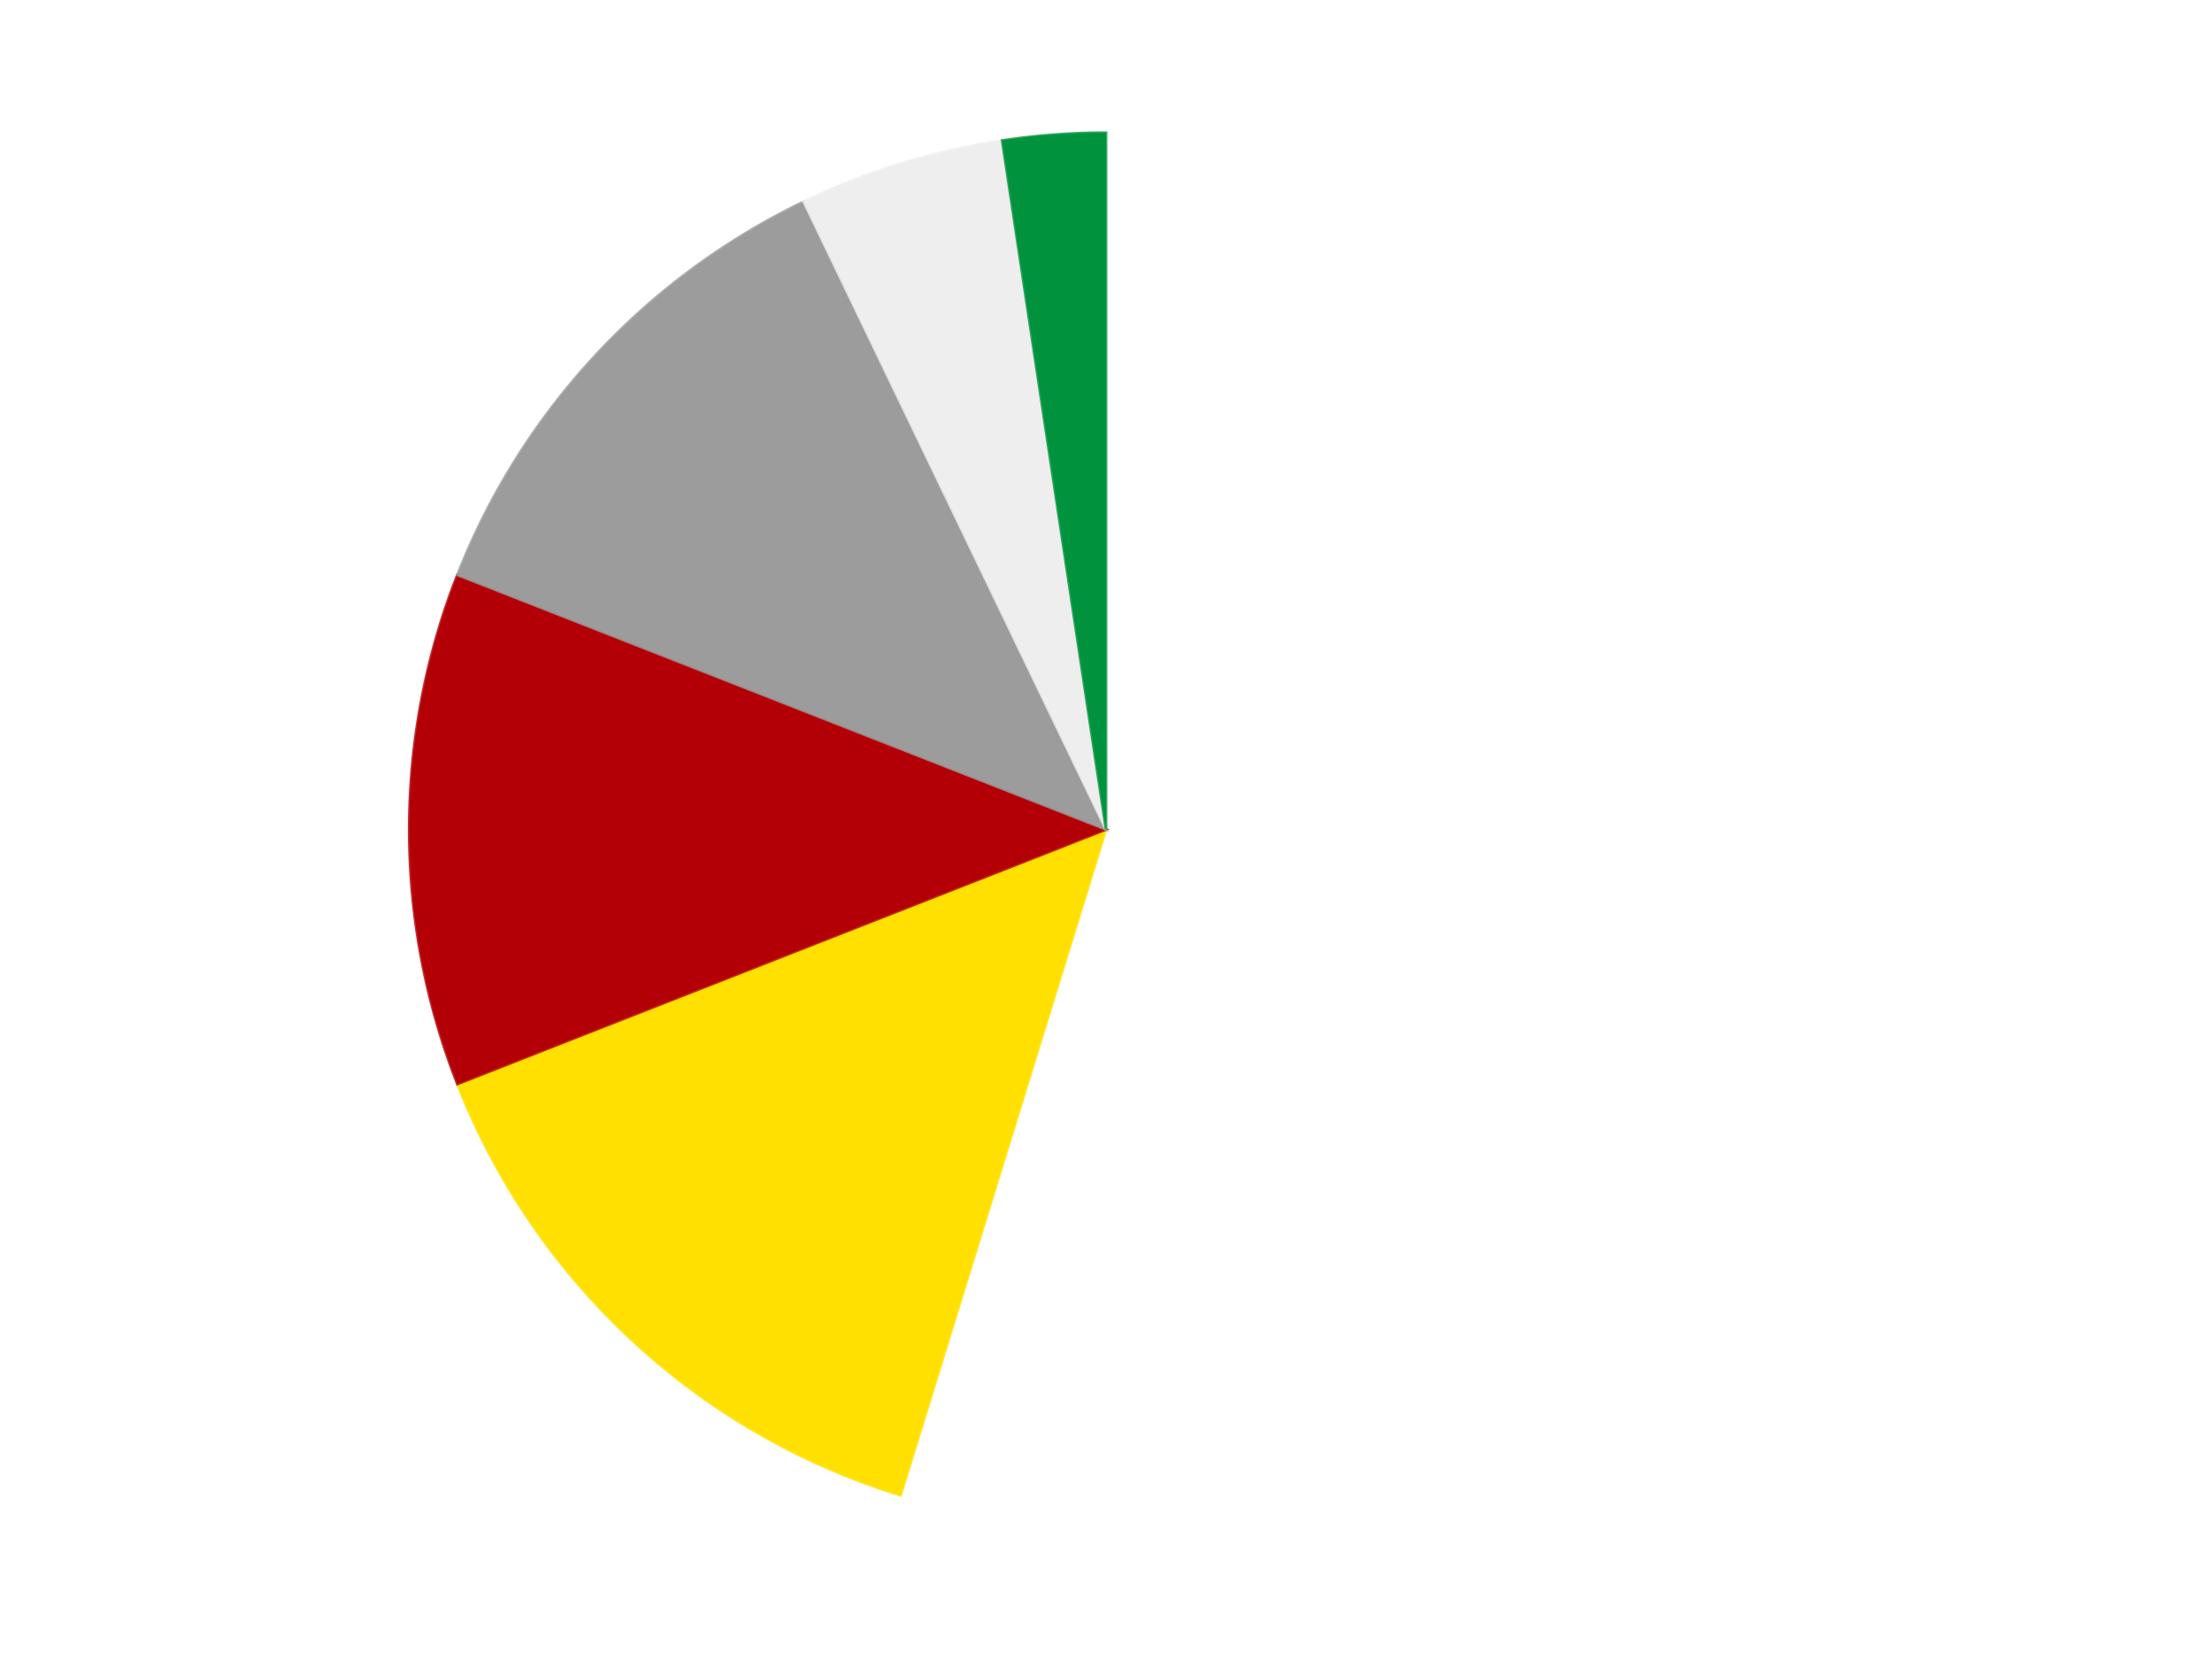 <?xml version='1.0' encoding='utf-8'?>
<svg xmlns="http://www.w3.org/2000/svg" xmlns:xlink="http://www.w3.org/1999/xlink" id="chart-3469ea56-68ae-4c03-a598-ebc5ae10466e" class="pygal-chart" viewBox="0 0 800 600"><!--Generated with pygal 3.0.4 (lxml) ©Kozea 2012-2016 on 2024-07-06--><!--http://pygal.org--><!--http://github.com/Kozea/pygal--><defs><style type="text/css">#chart-3469ea56-68ae-4c03-a598-ebc5ae10466e{-webkit-user-select:none;-webkit-font-smoothing:antialiased;font-family:Consolas,"Liberation Mono",Menlo,Courier,monospace}#chart-3469ea56-68ae-4c03-a598-ebc5ae10466e .title{font-family:Consolas,"Liberation Mono",Menlo,Courier,monospace;font-size:16px}#chart-3469ea56-68ae-4c03-a598-ebc5ae10466e .legends .legend text{font-family:Consolas,"Liberation Mono",Menlo,Courier,monospace;font-size:14px}#chart-3469ea56-68ae-4c03-a598-ebc5ae10466e .axis text{font-family:Consolas,"Liberation Mono",Menlo,Courier,monospace;font-size:10px}#chart-3469ea56-68ae-4c03-a598-ebc5ae10466e .axis text.major{font-family:Consolas,"Liberation Mono",Menlo,Courier,monospace;font-size:10px}#chart-3469ea56-68ae-4c03-a598-ebc5ae10466e .text-overlay text.value{font-family:Consolas,"Liberation Mono",Menlo,Courier,monospace;font-size:16px}#chart-3469ea56-68ae-4c03-a598-ebc5ae10466e .text-overlay text.label{font-family:Consolas,"Liberation Mono",Menlo,Courier,monospace;font-size:10px}#chart-3469ea56-68ae-4c03-a598-ebc5ae10466e .tooltip{font-family:Consolas,"Liberation Mono",Menlo,Courier,monospace;font-size:14px}#chart-3469ea56-68ae-4c03-a598-ebc5ae10466e text.no_data{font-family:Consolas,"Liberation Mono",Menlo,Courier,monospace;font-size:64px}
#chart-3469ea56-68ae-4c03-a598-ebc5ae10466e{background-color:transparent}#chart-3469ea56-68ae-4c03-a598-ebc5ae10466e path,#chart-3469ea56-68ae-4c03-a598-ebc5ae10466e line,#chart-3469ea56-68ae-4c03-a598-ebc5ae10466e rect,#chart-3469ea56-68ae-4c03-a598-ebc5ae10466e circle{-webkit-transition:150ms;-moz-transition:150ms;transition:150ms}#chart-3469ea56-68ae-4c03-a598-ebc5ae10466e .graph &gt; .background{fill:transparent}#chart-3469ea56-68ae-4c03-a598-ebc5ae10466e .plot &gt; .background{fill:transparent}#chart-3469ea56-68ae-4c03-a598-ebc5ae10466e .graph{fill:rgba(0,0,0,.87)}#chart-3469ea56-68ae-4c03-a598-ebc5ae10466e text.no_data{fill:rgba(0,0,0,1)}#chart-3469ea56-68ae-4c03-a598-ebc5ae10466e .title{fill:rgba(0,0,0,1)}#chart-3469ea56-68ae-4c03-a598-ebc5ae10466e .legends .legend text{fill:rgba(0,0,0,.87)}#chart-3469ea56-68ae-4c03-a598-ebc5ae10466e .legends .legend:hover text{fill:rgba(0,0,0,1)}#chart-3469ea56-68ae-4c03-a598-ebc5ae10466e .axis .line{stroke:rgba(0,0,0,1)}#chart-3469ea56-68ae-4c03-a598-ebc5ae10466e .axis .guide.line{stroke:rgba(0,0,0,.54)}#chart-3469ea56-68ae-4c03-a598-ebc5ae10466e .axis .major.line{stroke:rgba(0,0,0,.87)}#chart-3469ea56-68ae-4c03-a598-ebc5ae10466e .axis text.major{fill:rgba(0,0,0,1)}#chart-3469ea56-68ae-4c03-a598-ebc5ae10466e .axis.y .guides:hover .guide.line,#chart-3469ea56-68ae-4c03-a598-ebc5ae10466e .line-graph .axis.x .guides:hover .guide.line,#chart-3469ea56-68ae-4c03-a598-ebc5ae10466e .stackedline-graph .axis.x .guides:hover .guide.line,#chart-3469ea56-68ae-4c03-a598-ebc5ae10466e .xy-graph .axis.x .guides:hover .guide.line{stroke:rgba(0,0,0,1)}#chart-3469ea56-68ae-4c03-a598-ebc5ae10466e .axis .guides:hover text{fill:rgba(0,0,0,1)}#chart-3469ea56-68ae-4c03-a598-ebc5ae10466e .reactive{fill-opacity:1.0;stroke-opacity:.8;stroke-width:1}#chart-3469ea56-68ae-4c03-a598-ebc5ae10466e .ci{stroke:rgba(0,0,0,.87)}#chart-3469ea56-68ae-4c03-a598-ebc5ae10466e .reactive.active,#chart-3469ea56-68ae-4c03-a598-ebc5ae10466e .active .reactive{fill-opacity:0.6;stroke-opacity:.9;stroke-width:4}#chart-3469ea56-68ae-4c03-a598-ebc5ae10466e .ci .reactive.active{stroke-width:1.5}#chart-3469ea56-68ae-4c03-a598-ebc5ae10466e .series text{fill:rgba(0,0,0,1)}#chart-3469ea56-68ae-4c03-a598-ebc5ae10466e .tooltip rect{fill:transparent;stroke:rgba(0,0,0,1);-webkit-transition:opacity 150ms;-moz-transition:opacity 150ms;transition:opacity 150ms}#chart-3469ea56-68ae-4c03-a598-ebc5ae10466e .tooltip .label{fill:rgba(0,0,0,.87)}#chart-3469ea56-68ae-4c03-a598-ebc5ae10466e .tooltip .label{fill:rgba(0,0,0,.87)}#chart-3469ea56-68ae-4c03-a598-ebc5ae10466e .tooltip .legend{font-size:.8em;fill:rgba(0,0,0,.54)}#chart-3469ea56-68ae-4c03-a598-ebc5ae10466e .tooltip .x_label{font-size:.6em;fill:rgba(0,0,0,1)}#chart-3469ea56-68ae-4c03-a598-ebc5ae10466e .tooltip .xlink{font-size:.5em;text-decoration:underline}#chart-3469ea56-68ae-4c03-a598-ebc5ae10466e .tooltip .value{font-size:1.5em}#chart-3469ea56-68ae-4c03-a598-ebc5ae10466e .bound{font-size:.5em}#chart-3469ea56-68ae-4c03-a598-ebc5ae10466e .max-value{font-size:.75em;fill:rgba(0,0,0,.54)}#chart-3469ea56-68ae-4c03-a598-ebc5ae10466e .map-element{fill:transparent;stroke:rgba(0,0,0,.54) !important}#chart-3469ea56-68ae-4c03-a598-ebc5ae10466e .map-element .reactive{fill-opacity:inherit;stroke-opacity:inherit}#chart-3469ea56-68ae-4c03-a598-ebc5ae10466e .color-0,#chart-3469ea56-68ae-4c03-a598-ebc5ae10466e .color-0 a:visited{stroke:#F44336;fill:#F44336}#chart-3469ea56-68ae-4c03-a598-ebc5ae10466e .color-1,#chart-3469ea56-68ae-4c03-a598-ebc5ae10466e .color-1 a:visited{stroke:#3F51B5;fill:#3F51B5}#chart-3469ea56-68ae-4c03-a598-ebc5ae10466e .color-2,#chart-3469ea56-68ae-4c03-a598-ebc5ae10466e .color-2 a:visited{stroke:#009688;fill:#009688}#chart-3469ea56-68ae-4c03-a598-ebc5ae10466e .color-3,#chart-3469ea56-68ae-4c03-a598-ebc5ae10466e .color-3 a:visited{stroke:#FFC107;fill:#FFC107}#chart-3469ea56-68ae-4c03-a598-ebc5ae10466e .color-4,#chart-3469ea56-68ae-4c03-a598-ebc5ae10466e .color-4 a:visited{stroke:#FF5722;fill:#FF5722}#chart-3469ea56-68ae-4c03-a598-ebc5ae10466e .color-5,#chart-3469ea56-68ae-4c03-a598-ebc5ae10466e .color-5 a:visited{stroke:#9C27B0;fill:#9C27B0}#chart-3469ea56-68ae-4c03-a598-ebc5ae10466e .text-overlay .color-0 text{fill:black}#chart-3469ea56-68ae-4c03-a598-ebc5ae10466e .text-overlay .color-1 text{fill:black}#chart-3469ea56-68ae-4c03-a598-ebc5ae10466e .text-overlay .color-2 text{fill:black}#chart-3469ea56-68ae-4c03-a598-ebc5ae10466e .text-overlay .color-3 text{fill:black}#chart-3469ea56-68ae-4c03-a598-ebc5ae10466e .text-overlay .color-4 text{fill:black}#chart-3469ea56-68ae-4c03-a598-ebc5ae10466e .text-overlay .color-5 text{fill:black}
#chart-3469ea56-68ae-4c03-a598-ebc5ae10466e text.no_data{text-anchor:middle}#chart-3469ea56-68ae-4c03-a598-ebc5ae10466e .guide.line{fill:none}#chart-3469ea56-68ae-4c03-a598-ebc5ae10466e .centered{text-anchor:middle}#chart-3469ea56-68ae-4c03-a598-ebc5ae10466e .title{text-anchor:middle}#chart-3469ea56-68ae-4c03-a598-ebc5ae10466e .legends .legend text{fill-opacity:1}#chart-3469ea56-68ae-4c03-a598-ebc5ae10466e .axis.x text{text-anchor:middle}#chart-3469ea56-68ae-4c03-a598-ebc5ae10466e .axis.x:not(.web) text[transform]{text-anchor:start}#chart-3469ea56-68ae-4c03-a598-ebc5ae10466e .axis.x:not(.web) text[transform].backwards{text-anchor:end}#chart-3469ea56-68ae-4c03-a598-ebc5ae10466e .axis.y text{text-anchor:end}#chart-3469ea56-68ae-4c03-a598-ebc5ae10466e .axis.y text[transform].backwards{text-anchor:start}#chart-3469ea56-68ae-4c03-a598-ebc5ae10466e .axis.y2 text{text-anchor:start}#chart-3469ea56-68ae-4c03-a598-ebc5ae10466e .axis.y2 text[transform].backwards{text-anchor:end}#chart-3469ea56-68ae-4c03-a598-ebc5ae10466e .axis .guide.line{stroke-dasharray:4,4;stroke:black}#chart-3469ea56-68ae-4c03-a598-ebc5ae10466e .axis .major.guide.line{stroke-dasharray:6,6;stroke:black}#chart-3469ea56-68ae-4c03-a598-ebc5ae10466e .horizontal .axis.y .guide.line,#chart-3469ea56-68ae-4c03-a598-ebc5ae10466e .horizontal .axis.y2 .guide.line,#chart-3469ea56-68ae-4c03-a598-ebc5ae10466e .vertical .axis.x .guide.line{opacity:0}#chart-3469ea56-68ae-4c03-a598-ebc5ae10466e .horizontal .axis.always_show .guide.line,#chart-3469ea56-68ae-4c03-a598-ebc5ae10466e .vertical .axis.always_show .guide.line{opacity:1 !important}#chart-3469ea56-68ae-4c03-a598-ebc5ae10466e .axis.y .guides:hover .guide.line,#chart-3469ea56-68ae-4c03-a598-ebc5ae10466e .axis.y2 .guides:hover .guide.line,#chart-3469ea56-68ae-4c03-a598-ebc5ae10466e .axis.x .guides:hover .guide.line{opacity:1}#chart-3469ea56-68ae-4c03-a598-ebc5ae10466e .axis .guides:hover text{opacity:1}#chart-3469ea56-68ae-4c03-a598-ebc5ae10466e .nofill{fill:none}#chart-3469ea56-68ae-4c03-a598-ebc5ae10466e .subtle-fill{fill-opacity:.2}#chart-3469ea56-68ae-4c03-a598-ebc5ae10466e .dot{stroke-width:1px;fill-opacity:1;stroke-opacity:1}#chart-3469ea56-68ae-4c03-a598-ebc5ae10466e .dot.active{stroke-width:5px}#chart-3469ea56-68ae-4c03-a598-ebc5ae10466e .dot.negative{fill:transparent}#chart-3469ea56-68ae-4c03-a598-ebc5ae10466e text,#chart-3469ea56-68ae-4c03-a598-ebc5ae10466e tspan{stroke:none !important}#chart-3469ea56-68ae-4c03-a598-ebc5ae10466e .series text.active{opacity:1}#chart-3469ea56-68ae-4c03-a598-ebc5ae10466e .tooltip rect{fill-opacity:.95;stroke-width:.5}#chart-3469ea56-68ae-4c03-a598-ebc5ae10466e .tooltip text{fill-opacity:1}#chart-3469ea56-68ae-4c03-a598-ebc5ae10466e .showable{visibility:hidden}#chart-3469ea56-68ae-4c03-a598-ebc5ae10466e .showable.shown{visibility:visible}#chart-3469ea56-68ae-4c03-a598-ebc5ae10466e .gauge-background{fill:rgba(229,229,229,1);stroke:none}#chart-3469ea56-68ae-4c03-a598-ebc5ae10466e .bg-lines{stroke:transparent;stroke-width:2px}</style><script type="text/javascript">window.pygal = window.pygal || {};window.pygal.config = window.pygal.config || {};window.pygal.config['3469ea56-68ae-4c03-a598-ebc5ae10466e'] = {"allow_interruptions": false, "box_mode": "extremes", "classes": ["pygal-chart"], "css": ["file://style.css", "file://graph.css"], "defs": [], "disable_xml_declaration": false, "dots_size": 2.5, "dynamic_print_values": false, "explicit_size": false, "fill": false, "force_uri_protocol": "https", "formatter": null, "half_pie": false, "height": 600, "include_x_axis": false, "inner_radius": 0, "interpolate": null, "interpolation_parameters": {}, "interpolation_precision": 250, "inverse_y_axis": false, "js": ["//kozea.github.io/pygal.js/2.0.x/pygal-tooltips.min.js"], "legend_at_bottom": false, "legend_at_bottom_columns": null, "legend_box_size": 12, "logarithmic": false, "margin": 20, "margin_bottom": null, "margin_left": null, "margin_right": null, "margin_top": null, "max_scale": 16, "min_scale": 4, "missing_value_fill_truncation": "x", "no_data_text": "No data", "no_prefix": false, "order_min": null, "pretty_print": false, "print_labels": false, "print_values": false, "print_values_position": "center", "print_zeroes": true, "range": null, "rounded_bars": null, "secondary_range": null, "show_dots": true, "show_legend": false, "show_minor_x_labels": true, "show_minor_y_labels": true, "show_only_major_dots": false, "show_x_guides": false, "show_x_labels": true, "show_y_guides": true, "show_y_labels": true, "spacing": 10, "stack_from_top": false, "strict": false, "stroke": true, "stroke_style": null, "style": {"background": "transparent", "ci_colors": [], "colors": ["#F44336", "#3F51B5", "#009688", "#FFC107", "#FF5722", "#9C27B0", "#03A9F4", "#8BC34A", "#FF9800", "#E91E63", "#2196F3", "#4CAF50", "#FFEB3B", "#673AB7", "#00BCD4", "#CDDC39", "#9E9E9E", "#607D8B"], "dot_opacity": "1", "font_family": "Consolas, \"Liberation Mono\", Menlo, Courier, monospace", "foreground": "rgba(0, 0, 0, .87)", "foreground_strong": "rgba(0, 0, 0, 1)", "foreground_subtle": "rgba(0, 0, 0, .54)", "guide_stroke_color": "black", "guide_stroke_dasharray": "4,4", "label_font_family": "Consolas, \"Liberation Mono\", Menlo, Courier, monospace", "label_font_size": 10, "legend_font_family": "Consolas, \"Liberation Mono\", Menlo, Courier, monospace", "legend_font_size": 14, "major_guide_stroke_color": "black", "major_guide_stroke_dasharray": "6,6", "major_label_font_family": "Consolas, \"Liberation Mono\", Menlo, Courier, monospace", "major_label_font_size": 10, "no_data_font_family": "Consolas, \"Liberation Mono\", Menlo, Courier, monospace", "no_data_font_size": 64, "opacity": "1.0", "opacity_hover": "0.6", "plot_background": "transparent", "stroke_opacity": ".8", "stroke_opacity_hover": ".9", "stroke_width": "1", "stroke_width_hover": "4", "title_font_family": "Consolas, \"Liberation Mono\", Menlo, Courier, monospace", "title_font_size": 16, "tooltip_font_family": "Consolas, \"Liberation Mono\", Menlo, Courier, monospace", "tooltip_font_size": 14, "transition": "150ms", "value_background": "rgba(229, 229, 229, 1)", "value_colors": [], "value_font_family": "Consolas, \"Liberation Mono\", Menlo, Courier, monospace", "value_font_size": 16, "value_label_font_family": "Consolas, \"Liberation Mono\", Menlo, Courier, monospace", "value_label_font_size": 10}, "title": null, "tooltip_border_radius": 0, "tooltip_fancy_mode": true, "truncate_label": null, "truncate_legend": null, "width": 800, "x_label_rotation": 0, "x_labels": null, "x_labels_major": null, "x_labels_major_count": null, "x_labels_major_every": null, "x_title": null, "xrange": null, "y_label_rotation": 0, "y_labels": null, "y_labels_major": null, "y_labels_major_count": null, "y_labels_major_every": null, "y_title": null, "zero": 0, "legends": ["White", "Yellow", "Red", "Light Gray", "Trans-Clear", "Green"]}</script><script type="text/javascript" xlink:href="https://kozea.github.io/pygal.js/2.0.x/pygal-tooltips.min.js"/></defs><title>Pygal</title><g class="graph pie-graph vertical"><rect x="0" y="0" width="800" height="600" class="background"/><g transform="translate(20, 20)" class="plot"><rect x="0" y="0" width="760" height="560" class="background"/><g class="series serie-0 color-0"><g class="slices"><g class="slice" style="fill: #FFFFFF; stroke: #FFFFFF"><path d="M380 28 A252 252 0 1 1 305.722 520.804 L380 280 A0 0 0 1 0 380 280 z" class="slice reactive tooltip-trigger"/><desc class="value">23</desc><desc class="x centered">504.5926841043662</desc><desc class="y centered">298.779325538198</desc></g></g></g><g class="series serie-1 color-1"><g class="slices"><g class="slice" style="fill: #FFE001; stroke: #FFE001"><path d="M305.722 520.804 A252 252 0 0 1 145.42 372.066 L380 280 A0 0 0 0 0 380 280 z" class="slice reactive tooltip-trigger"/><desc class="value">6</desc><desc class="x centered">294.29823504086414</desc><desc class="y centered">372.3645358505581</desc></g></g></g><g class="series serie-2 color-2"><g class="slices"><g class="slice" style="fill: #B30006; stroke: #B30006"><path d="M145.42 372.066 A252 252 0 0 1 145.42 187.934 L380 280 A0 0 0 0 0 380 280 z" class="slice reactive tooltip-trigger"/><desc class="value">5</desc><desc class="x centered">254.0</desc><desc class="y centered">280.0</desc></g></g></g><g class="series serie-3 color-3"><g class="slices"><g class="slice" style="fill: #9C9C9C; stroke: #9C9C9C"><path d="M145.42 187.934 A252 252 0 0 1 270.661 52.956 L380 280 A0 0 0 0 0 380 280 z" class="slice reactive tooltip-trigger"/><desc class="value">5</desc><desc class="x centered">287.6354641494419</desc><desc class="y centered">194.29823504086414</desc></g></g></g><g class="series serie-4 color-4"><g class="slices"><g class="slice" style="fill: #EEEEEE; stroke: #EEEEEE"><path d="M270.661 52.956 A252 252 0 0 1 342.441 30.815 L380 280 A0 0 0 0 0 380 280 z" class="slice reactive tooltip-trigger"/><desc class="value">2</desc><desc class="x centered">342.86084802422613</desc><desc class="y centered">159.59782647094625</desc></g></g></g><g class="series serie-5 color-5"><g class="slices"><g class="slice" style="fill: #00923D; stroke: #00923D"><path d="M342.441 30.815 A252 252 0 0 1 380 28 L380 280 A0 0 0 0 0 380 280 z" class="slice reactive tooltip-trigger"/><desc class="value">1</desc><desc class="x centered">370.5840082081107</desc><desc class="y centered">154.35232155517127</desc></g></g></g></g><g class="titles"/><g transform="translate(20, 20)" class="plot overlay"><g class="series serie-0 color-0"/><g class="series serie-1 color-1"/><g class="series serie-2 color-2"/><g class="series serie-3 color-3"/><g class="series serie-4 color-4"/><g class="series serie-5 color-5"/></g><g transform="translate(20, 20)" class="plot text-overlay"><g class="series serie-0 color-0"/><g class="series serie-1 color-1"/><g class="series serie-2 color-2"/><g class="series serie-3 color-3"/><g class="series serie-4 color-4"/><g class="series serie-5 color-5"/></g><g transform="translate(20, 20)" class="plot tooltip-overlay"><g transform="translate(0 0)" style="opacity: 0" class="tooltip"><rect rx="0" ry="0" width="0" height="0" class="tooltip-box"/><g class="text"/></g></g></g></svg>
